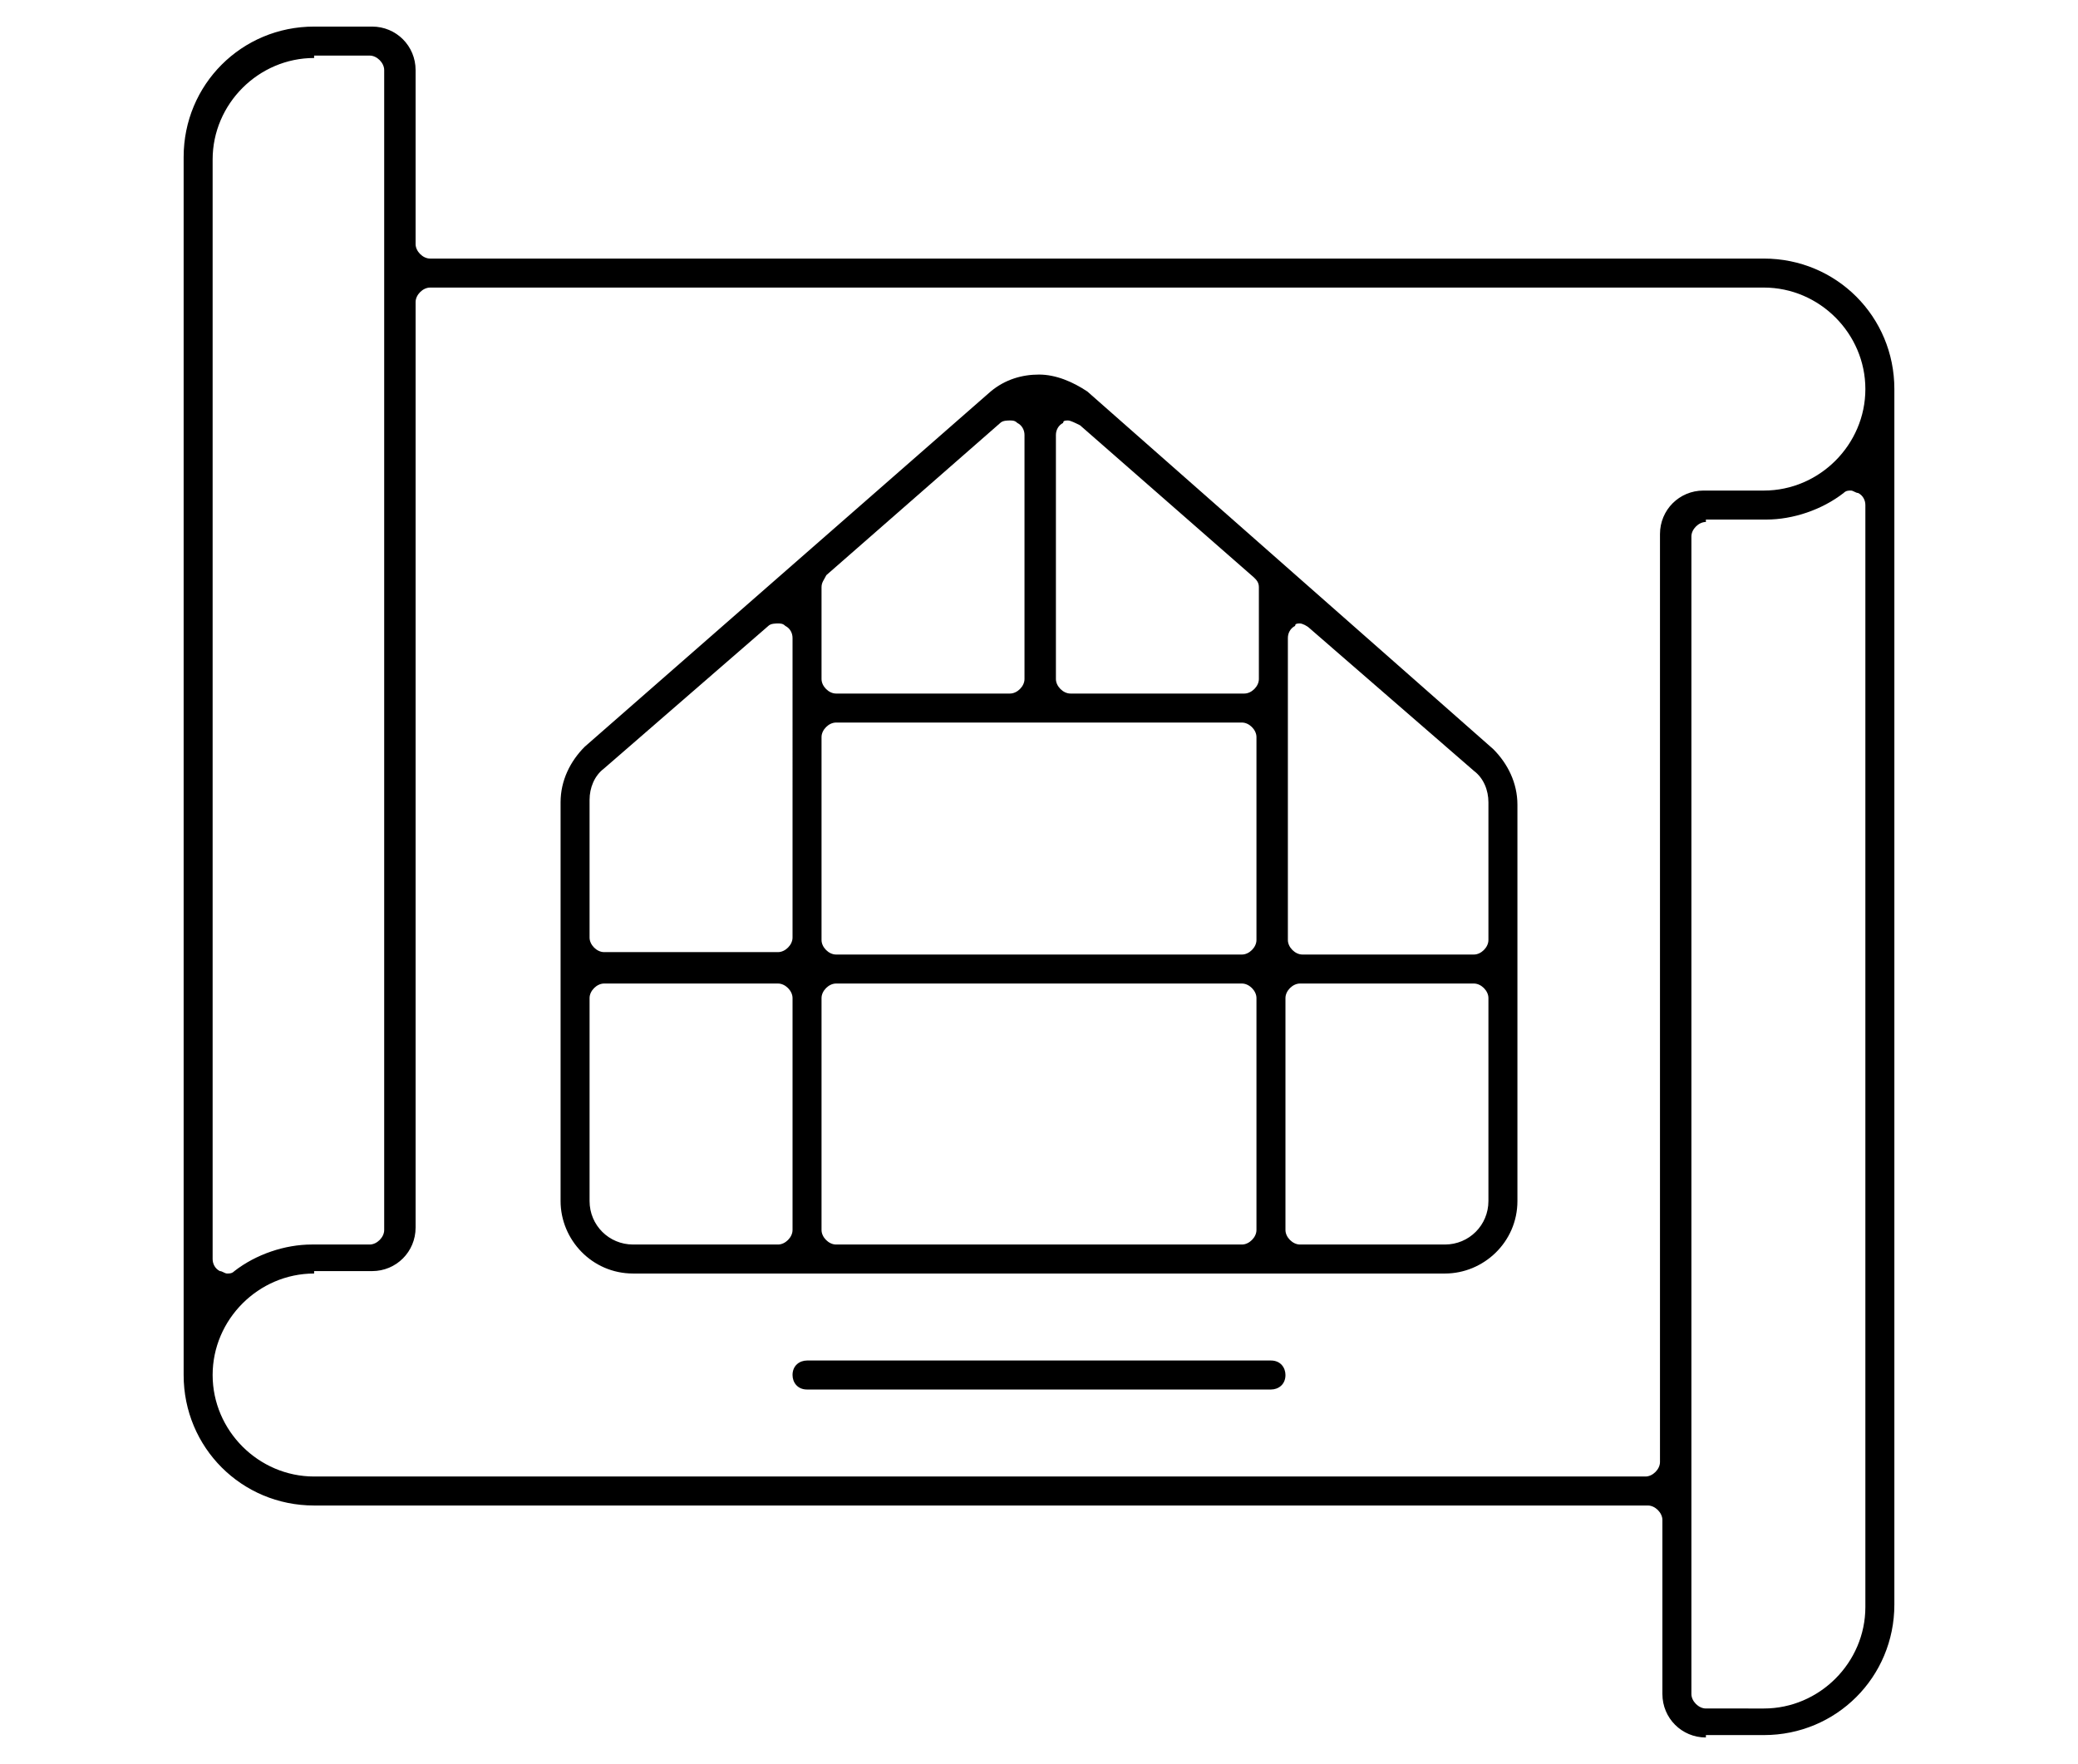 <?xml version="1.0" encoding="utf-8"?>
<!-- Generator: Adobe Illustrator 24.1.0, SVG Export Plug-In . SVG Version: 6.00 Build 0)  -->
<svg version="1.1" id="Layer_1" xmlns="http://www.w3.org/2000/svg" xmlns:xlink="http://www.w3.org/1999/xlink" x="0px" y="0px"
	 width="86px" height="73px" viewBox="0 0 86 73" style="enable-background:new 0 0 86 73;" xml:space="preserve">
<style type="text/css">
	.st0{display:none;}
	.st1{display:inline;}
</style>
<g class="st0">
	<path class="st1" d="M36.1,71.9c-0.8,0-1.7-0.2-2.4-0.7c-6-3.6-7.9-6.4-9.4-8.6c-1.1-1.8-2.6-3.3-4.4-4.4l-0.1-0.1
		c-0.7-0.4-1.5-0.7-2.3-0.7c-1.6,0-3.1,0.8-3.9,2.2c0,0,0,0,0,0c-0.3,0.5-0.7,0.8-1.2,0.9c-0.2,0-0.3,0.1-0.5,0.1
		c-0.4,0-0.7-0.1-1-0.3L8.6,59c-0.4-0.3-0.8-0.7-0.9-1.2c-0.1-0.5,0-1.1,0.2-1.5c2.5-4.1,6-7.7,10.1-10.4c0.7-0.4,1.5-0.7,2.3-0.7
		c0.4,0,0.7,0,1.1,0.1c1.2,0.3,2.2,1.1,2.8,2.2l2.5,4.6c1.2,2.1,3.3,3.3,5.7,3.4c0.1,0,0.2,0,0.2,0c2.3,0,4.4-1.2,5.6-3.1l3.8-6.3
		c0.1-0.1,0.1-0.3,0.1-0.4c0-0.1-0.1-0.3-0.3-0.3L35,41c-1.1-0.6-1.8-1.6-2.1-2.8c-0.3-1.2-0.1-2.4,0.5-3.5l0.7-1.2
		c0.1-0.2,0.1-0.4,0-0.6c-0.1-0.2-0.3-0.3-0.5-0.3c0,0-10.3,0.3-10.3,0.3h-0.1c-1.8,0-3.2-1.5-3.3-3.3c0-1.8,1.4-3.3,3.2-3.3
		l10.6-0.3c0.2,0,0.3-0.1,0.4-0.2c0.1-0.1,0.2-0.3,0.2-0.4l-0.1-3.7c0-0.9,0.3-1.7,0.9-2.4c0.6-0.6,1.4-1,2.3-1c0.1,0,0.1,0,0.2,0
		c0.8,0,1.6,0.3,2.2,0.9c0.6,0.6,1,1.4,1.1,2.3l0.2,3.8c0,0.3,0.3,0.5,0.6,0.5c0,0,8.7-0.2,8.7-0.2c0,0,0.1,0,0.1,0
		c0.5,0,5.8-0.3,12.8-7c0.1-0.1,0.2-0.3,0.2-0.5c0-0.2-0.1-0.3-0.3-0.4L59,15.4c-0.1-0.1-0.2-0.1-0.3-0.1c-0.1,0-0.1,0-0.2,0l-0.1,0
		c-0.1,0-0.2,0.1-0.3,0.1c-0.6,0.1-1.2,0.2-1.7,0.2c-1.3,0-2.6-0.4-3.8-1.1c-2.8-1.7-4.1-5.1-3.2-8.2c0.9-3.1,3.8-5.2,7-5.2
		c0.1,0,0.1,0,0.2,0c3.3,0.1,6.1,2.4,6.9,5.5c0,0.1,0,0.2,0.1,0.3l0,0.1c0,0.2,0.1,0.3,0.3,0.4l5.2,3.2c0.1,0.1,0.2,0.1,0.3,0.1
		c0.2,0,0.4-0.1,0.5-0.2c0.6-0.9,1.1-1.7,1.6-2.4c0.4-0.6,1-0.9,1.6-0.9c0.3,0,0.7,0.1,1,0.3l3.5,2.1c0.4,0.3,0.7,0.7,0.9,1.2
		c0.1,0.5,0,1-0.2,1.5L43.6,68.8c0,0,0,0,0,0.1c-0.4,0.5-1,0.9-1.6,0.9c-0.3,0-0.7-0.1-1-0.3l-0.2-0.1c-0.1-0.1-0.2-0.1-0.3-0.1
		c0,0-0.1,0-0.1,0c-0.1,0-0.3,0.1-0.3,0.3L40,69.7c-0.6,1-1.7,1.8-2.8,2.1C36.8,71.8,36.4,71.9,36.1,71.9z M17.5,56.2
		c1.1,0,2.1,0.3,3,0.8l0.1,0.1c1.9,1.2,3.6,2.8,4.8,4.8c0,0,0,0,0,0c1.5,2.2,3.3,4.8,9,8.2c0.5,0.3,1.1,0.5,1.7,0.5
		c1.2,0,2.2-0.6,2.9-1.6l0.1-0.1c0.2-0.3,0.1-0.6-0.2-0.8l-1.3-0.8c-0.9-0.5-1.2-1.7-0.6-2.6c3.1-5,5.3-10.5,6.5-16.3
		c0.1-0.3-0.1-0.5-0.3-0.6c-0.1,0-0.1,0-0.2,0c-0.2,0-0.4,0.1-0.5,0.3l-3,4.9c-1.4,2.3-4,3.7-6.7,3.7c-0.1,0-0.2,0-0.3,0
		c0,0,0,0,0,0c-2.8,0-5.4-1.6-6.8-4L23,48.1c-0.4-0.8-1.1-1.3-2-1.5c-0.3-0.1-0.5-0.1-0.8-0.1c-0.6,0-1.1,0.2-1.6,0.5
		C14.8,49.6,11.4,53,9,57c-0.1,0.1-0.1,0.3-0.1,0.5L9,57.7c0,0.1,0.1,0.2,0.2,0.3l2.2,1.4c0,0,0,0,0,0c0.1,0.1,0.2,0.1,0.3,0.1
		c0.2,0,0.4-0.1,0.6-0.3c0,0,0,0,0,0c0.8-1.3,2.1-2.3,3.6-2.7C16.5,56.3,17,56.2,17.5,56.2z M73,8.5c-0.2,0-0.4,0.1-0.5,0.3
		c-10,15.8-19.2,17.9-21.7,18.1c-0.2,0-0.3,0.1-0.4,0.3l-5.6,9.2c-0.5,0.8-0.6,1.7-0.4,2.6c0.9,3.1,2,12-6.5,26.5
		c-0.2,0.3-0.1,0.6,0.2,0.8l3.5,2.2c0.1,0.1,0.2,0.1,0.3,0.1c0,0,0.1,0,0.1,0c0.1,0,0.3-0.1,0.4-0.3L77,11.6
		c0.2-0.3,0.1-0.6-0.2-0.8c0,0-1.9-1.2-1.9-1.2l-1.7-1C73.2,8.5,73.1,8.5,73,8.5z M36.5,32.6c-0.2,0-0.4,0.1-0.5,0.3l-1.5,2.5
		c-0.5,0.7-0.6,1.7-0.4,2.5c0.2,0.9,0.8,1.6,1.5,2.1l6.9,4.2c0.1,0.1,0.2,0.1,0.3,0.1c0,0,0.1,0,0.1,0c0.1,0,0.3-0.1,0.3-0.3
		l0.4-0.6c0.1-0.1,0.1-0.2,0.1-0.3c0-1.3-0.2-2.6-0.5-3.8c-0.3-1.2-0.2-2.5,0.5-3.6l1.5-2.4c0.1-0.2,0.1-0.4,0-0.6
		c-0.1-0.2-0.3-0.3-0.5-0.3C44.7,32.4,36.5,32.6,36.5,32.6z M23.3,27.7c-0.7,0-1.4,0.4-1.7,1.1c-0.3,0.6-0.3,1.4,0.1,2
		c0.4,0.6,1,1,1.7,1c0,0,0,0,0.1,0l22.8-0.6c0.2,0,0.4-0.1,0.5-0.3l1.8-3c0.1-0.2,0.1-0.4,0-0.6C48.4,27.1,48.2,27,48,27
		C48,27,23.3,27.7,23.3,27.7z M37.5,19.6C37.5,19.6,37.4,19.6,37.5,19.6c-0.6,0-1.1,0.3-1.5,0.6c-0.4,0.4-0.6,0.9-0.5,1.4l0.2,3.7
		c0,0.3,0.3,0.5,0.6,0.5c0,0,2.9-0.1,2.9-0.1c0.2,0,0.3-0.1,0.4-0.2c0.1-0.1,0.2-0.3,0.2-0.4l-0.2-3.8c0-0.5-0.3-1-0.6-1.4
		C38.5,19.8,38,19.6,37.5,19.6z M62.6,12.2c-0.5,0.7-1,1.4-1.7,1.9c-0.1,0.1-0.2,0.3-0.2,0.5c0,0.2,0.1,0.4,0.3,0.4l3.1,1.9
		c0.1,0.1,0.2,0.1,0.3,0.1c0.2,0,0.3-0.1,0.4-0.2c1.3-1.4,2.5-2.9,3.6-4.4c0.1-0.1,0.1-0.3,0.1-0.4c0-0.2-0.1-0.3-0.3-0.4l-3.8-2.3
		c-0.1-0.1-0.2-0.1-0.3-0.1c-0.1,0-0.2,0-0.2,0c-0.2,0.1-0.3,0.2-0.3,0.4C63.4,10.6,63.1,11.4,62.6,12.2
		C62.6,12.2,62.6,12.2,62.6,12.2z M53.4,13.5c0.9,0.6,2,0.8,3.1,0.8c0.5,0,0.9-0.1,1.4-0.2c1.5-0.4,2.9-1.4,3.7-2.7
		c1.3-2.1,1.2-4.7-0.3-6.6c-1.1-1.5-2.9-2.5-4.8-2.5c-0.5,0-1,0.1-1.4,0.2c-2.4,0.6-4.1,2.5-4.5,4.9C50.1,9.9,51.2,12.2,53.4,13.5
		C53.3,13.5,53.4,13.5,53.4,13.5z"/>
	<path class="st1" d="M53.5,39.3c-0.6,0-1.2-0.2-1.7-0.5c-1-0.6-1.6-1.7-1.6-2.9c0-1.2,0.7-2.3,1.7-2.8c0.5-0.3,1-0.4,1.6-0.4
		c0.6,0,1.2,0.2,1.7,0.5c1.5,0.9,2,3,1.1,4.5C55.7,38.8,54.7,39.3,53.5,39.3z M53.5,34c-0.7,0-1.4,0.4-1.7,1
		c-0.4,0.7-0.4,1.6,0.1,2.2c0.4,0.5,1,0.8,1.6,0.8c0.2,0,0.3,0,0.5-0.1c0.5-0.1,1-0.5,1.2-0.9c0,0,0,0,0-0.1
		c0.5-0.9,0.2-2.1-0.7-2.7C54.3,34.1,53.9,34,53.5,34C53.5,34,53.5,34,53.5,34z"/>
</g>
<g>
	<path d="M70.6,71.9c-1,0-1.8-0.8-1.8-1.8v-7.2c0-0.3-0.3-0.6-0.6-0.6H13c-3,0-5.4-2.4-5.4-5.4V6.5c0-3,2.4-5.4,5.4-5.4h2.4
		c1,0,1.8,0.8,1.8,1.8v7.2c0,0.3,0.3,0.6,0.6,0.6H73c3,0,5.4,2.4,5.4,5.4v50.3c0,3-2.4,5.4-5.4,5.4H70.6z M70.6,21.6
		c-0.3,0-0.6,0.3-0.6,0.6v47.9c0,0.3,0.3,0.6,0.6,0.6H73c2.3,0,4.2-1.9,4.2-4.2V20.9c0-0.2-0.1-0.4-0.3-0.5c-0.1,0-0.2-0.1-0.3-0.1
		c-0.1,0-0.2,0-0.3,0.1c-0.9,0.7-2.1,1.1-3.2,1.1H70.6z M13,52.7c-2.3,0-4.2,1.9-4.2,4.2c0,2.3,1.9,4.2,4.2,4.2h55.1
		c0.3,0,0.6-0.3,0.6-0.6V22.1c0-1,0.8-1.8,1.8-1.8H73c2.3,0,4.2-1.9,4.2-4.2c0-2.3-1.9-4.2-4.2-4.2H17.8c-0.3,0-0.6,0.3-0.6,0.6
		v38.3c0,1-0.8,1.8-1.8,1.8H13z M13,2.4c-2.3,0-4.2,1.9-4.2,4.2v45.5c0,0.2,0.1,0.4,0.3,0.5c0.1,0,0.2,0.1,0.3,0.1
		c0.1,0,0.2,0,0.3-0.1c0.9-0.7,2.1-1.1,3.2-1.1h2.4c0.3,0,0.6-0.3,0.6-0.6V2.9c0-0.3-0.3-0.6-0.6-0.6H13z"/>
	<path d="M26.2,52.7c-1.7,0-3-1.4-3-3V33.2c0-0.9,0.4-1.7,1-2.3L41,16.2c0.6-0.5,1.3-0.7,2-0.7c0.7,0,1.4,0.3,2,0.7L61.8,31
		c0,0,0,0,0,0c0.6,0.6,1,1.4,1,2.3v16.4c0,1.7-1.4,3-3,3H26.2z M53.8,40.7c-0.3,0-0.6,0.3-0.6,0.6v9.6c0,0.3,0.3,0.6,0.6,0.6h6
		c1,0,1.8-0.8,1.8-1.8v-8.4c0-0.3-0.3-0.6-0.6-0.6H53.8z M34.6,40.7c-0.3,0-0.6,0.3-0.6,0.6v9.6c0,0.3,0.3,0.6,0.6,0.6h16.8
		c0.3,0,0.6-0.3,0.6-0.6v-9.6c0-0.3-0.3-0.6-0.6-0.6H34.6z M25,40.7c-0.3,0-0.6,0.3-0.6,0.6v8.4c0,1,0.8,1.8,1.8,1.8h6
		c0.3,0,0.6-0.3,0.6-0.6v-9.6c0-0.3-0.3-0.6-0.6-0.6H25z M34.6,29.9c-0.3,0-0.6,0.3-0.6,0.6v8.4c0,0.3,0.3,0.6,0.6,0.6h16.8
		c0.3,0,0.6-0.3,0.6-0.6v-8.4c0-0.3-0.3-0.6-0.6-0.6H34.6z M32.2,25.8c-0.1,0-0.3,0-0.4,0.1l-6.8,5.9c-0.4,0.3-0.6,0.8-0.6,1.3v5.7
		c0,0.3,0.3,0.6,0.6,0.6h7.2c0.3,0,0.6-0.3,0.6-0.6V26.4c0-0.2-0.1-0.4-0.3-0.5C32.4,25.8,32.3,25.8,32.2,25.8z M53.8,25.8
		c-0.1,0-0.2,0-0.2,0.1c-0.2,0.1-0.3,0.3-0.3,0.5v12.5c0,0.3,0.3,0.6,0.6,0.6H61c0.3,0,0.6-0.3,0.6-0.6v-5.7c0-0.5-0.2-1-0.6-1.3
		L54.2,26C54.1,25.9,53.9,25.8,53.8,25.8z M41.8,17.4c-0.1,0-0.3,0-0.4,0.1l-7.2,6.3C34.1,24,34,24.1,34,24.3v3.8
		c0,0.3,0.3,0.6,0.6,0.6h7.2c0.3,0,0.6-0.3,0.6-0.6V18c0-0.2-0.1-0.4-0.3-0.5C42,17.4,41.9,17.4,41.8,17.4z M44.2,17.4
		c-0.1,0-0.2,0-0.2,0.1c-0.2,0.1-0.3,0.3-0.3,0.5v10.1c0,0.3,0.3,0.6,0.6,0.6h7.2c0.3,0,0.6-0.3,0.6-0.6v-3.8c0-0.2-0.1-0.3-0.2-0.4
		l-7.2-6.3C44.5,17.5,44.3,17.4,44.2,17.4z"/>
	<path d="M33.4,57.5c-0.4,0-0.6-0.3-0.6-0.6c0-0.4,0.3-0.6,0.6-0.6h19.2c0.4,0,0.6,0.3,0.6,0.6c0,0.4-0.3,0.6-0.6,0.6H33.4z"/>
</g>
<g class="st0">
	<path class="st1" d="M9.4,71.9c-1,0-1.8-0.8-1.8-1.8v-2.4c0-1,0.8-1.8,1.8-1.8h2.4c0.3,0,0.6-0.3,0.6-0.6V7.7
		c0-0.3-0.3-0.6-0.6-0.6H9.4c-1,0-1.8-0.8-1.8-1.8V2.9c0-1,0.8-1.8,1.8-1.8h67.1c1,0,1.8,0.8,1.8,1.8v67.1c0,1-0.8,1.8-1.8,1.8H9.4z
		 M9.4,67.1c-0.3,0-0.6,0.3-0.6,0.6v2.4c0,0.3,0.3,0.6,0.6,0.6h67.1c0.3,0,0.6-0.3,0.6-0.6v-2.4c0-0.3-0.3-0.6-0.6-0.6H9.4z
		 M74.2,7.2c-0.3,0-0.6,0.3-0.6,0.6v57.5c0,0.3,0.3,0.6,0.6,0.6h2.4c0.3,0,0.6-0.3,0.6-0.6V7.7c0-0.3-0.3-0.6-0.6-0.6H74.2z M67,7.2
		c-0.3,0-0.6,0.3-0.6,0.6v57.5c0,0.3,0.3,0.6,0.6,0.6h4.8c0.3,0,0.6-0.3,0.6-0.6V7.7c0-0.3-0.3-0.6-0.6-0.6H67z M62.2,7.2
		c-0.3,0-0.6,0.3-0.6,0.6v57.5c0,0.3,0.3,0.6,0.6,0.6h2.4c0.3,0,0.6-0.3,0.6-0.6V7.7c0-0.3-0.3-0.6-0.6-0.6H62.2z M55,47.9
		c-0.3,0-0.6,0.3-0.6,0.6v16.8c0,0.3,0.3,0.6,0.6,0.6h4.8c0.3,0,0.6-0.3,0.6-0.6V48.5c0-0.3-0.3-0.6-0.6-0.6H55z M50.2,47.9
		c-0.3,0-0.6,0.3-0.6,0.6v16.8c0,0.3,0.3,0.6,0.6,0.6h2.4c0.3,0,0.6-0.3,0.6-0.6V48.5c0-0.3-0.3-0.6-0.6-0.6H50.2z M43,47.9
		c-0.3,0-0.6,0.3-0.6,0.6v16.8c0,0.3,0.3,0.6,0.6,0.6h4.8c0.3,0,0.6-0.3,0.6-0.6V48.5c0-0.3-0.3-0.6-0.6-0.6H43z M38.2,47.9
		c-0.3,0-0.6,0.3-0.6,0.6v16.8c0,0.3,0.3,0.6,0.6,0.6h2.4c0.3,0,0.6-0.3,0.6-0.6V48.5c0-0.3-0.3-0.6-0.6-0.6H38.2z M31,47.9
		c-0.3,0-0.6,0.3-0.6,0.6v16.8c0,0.3,0.3,0.6,0.6,0.6h4.8c0.3,0,0.6-0.3,0.6-0.6V48.5c0-0.3-0.3-0.6-0.6-0.6H31z M26.2,7.2
		c-0.3,0-0.6,0.3-0.6,0.6v57.5c0,0.3,0.3,0.6,0.6,0.6h2.4c0.3,0,0.6-0.3,0.6-0.6V7.7c0-0.3-0.3-0.6-0.6-0.6H26.2z M19,7.2
		c-0.3,0-0.6,0.3-0.6,0.6v57.5c0,0.3,0.3,0.6,0.6,0.6h4.8c0.3,0,0.6-0.3,0.6-0.6V7.7c0-0.3-0.3-0.6-0.6-0.6H19z M14.2,7.2
		c-0.3,0-0.6,0.3-0.6,0.6v57.5c0,0.3,0.3,0.6,0.6,0.6h2.4c0.3,0,0.6-0.3,0.6-0.6V7.7c0-0.3-0.3-0.6-0.6-0.6H14.2z M31,43.1
		c-0.3,0-0.6,0.3-0.6,0.6v2.4c0,0.3,0.3,0.6,0.6,0.6h28.8c0.3,0,0.6-0.3,0.6-0.6v-2.4c0-0.3-0.3-0.6-0.6-0.6H31z M31,22.8
		c-0.3,0-0.6,0.3-0.6,0.6v18c0,0.3,0.3,0.6,0.6,0.6h28.8c0.3,0,0.6-0.3,0.6-0.6v-18c0-0.3-0.3-0.6-0.6-0.6H31z M31,18
		c-0.3,0-0.6,0.3-0.6,0.6v2.4c0,0.3,0.3,0.6,0.6,0.6h28.8c0.3,0,0.6-0.3,0.6-0.6v-2.4c0-0.3-0.3-0.6-0.6-0.6H31z M55,7.2
		c-0.3,0-0.6,0.3-0.6,0.6v8.4c0,0.3,0.3,0.6,0.6,0.6h4.8c0.3,0,0.6-0.3,0.6-0.6V7.7c0-0.3-0.3-0.6-0.6-0.6H55z M50.2,7.2
		c-0.3,0-0.6,0.3-0.6,0.6v8.4c0,0.3,0.3,0.6,0.6,0.6h2.4c0.3,0,0.6-0.3,0.6-0.6V7.7c0-0.3-0.3-0.6-0.6-0.6H50.2z M43,7.2
		c-0.3,0-0.6,0.3-0.6,0.6v8.4c0,0.3,0.3,0.6,0.6,0.6h4.8c0.3,0,0.6-0.3,0.6-0.6V7.7c0-0.3-0.3-0.6-0.6-0.6H43z M38.2,7.2
		c-0.3,0-0.6,0.3-0.6,0.6v8.4c0,0.3,0.3,0.6,0.6,0.6h2.4c0.3,0,0.6-0.3,0.6-0.6V7.7c0-0.3-0.3-0.6-0.6-0.6H38.2z M31,7.2
		c-0.3,0-0.6,0.3-0.6,0.6v8.4c0,0.3,0.3,0.6,0.6,0.6h4.8c0.3,0,0.6-0.3,0.6-0.6V7.7c0-0.3-0.3-0.6-0.6-0.6H31z M9.4,2.4
		c-0.3,0-0.6,0.3-0.6,0.6v2.4c0,0.3,0.3,0.6,0.6,0.6h67.1c0.3,0,0.6-0.3,0.6-0.6V2.9c0-0.3-0.3-0.6-0.6-0.6H9.4z"/>
</g>
<g class="st0">
	<path class="st1" d="M16.6,71.9c-2.3,0-4.4-1.5-5.1-3.7c-0.7-2.2,0-4.7,1.9-6.1c0.1-0.1,0.2-0.3,0.2-0.5c0-0.2-0.1-0.3-0.2-0.5
		c-1.4-1-2.2-2.6-2.2-4.3c0-1.7,0.8-3.3,2.2-4.3c0.1-0.1,0.2-0.3,0.2-0.5s-0.1-0.3-0.2-0.5c-1.4-1-2.2-2.6-2.2-4.3
		c0-1.7,0.8-3.3,2.2-4.3c0.1-0.1,0.2-0.3,0.2-0.5c0-0.2-0.1-0.3-0.2-0.5c-1.4-1-2.2-2.6-2.2-4.3c0-1.7,0.8-3.3,2.2-4.3
		c0.1-0.1,0.2-0.3,0.2-0.5c0-0.2-0.1-0.3-0.2-0.5c-1.1-0.8-1.9-2-2.1-3.4c0-0.2-0.2-0.4-0.4-0.4c-1.7-0.4-2.9-1.7-3.2-3.4
		c-0.3-1.7,0.5-3.4,2-4.3L40.8,1.7c0.7-0.4,1.4-0.6,2.2-0.6s1.6,0.2,2.2,0.6l31.2,19.2c2,1.2,2.6,3.8,1.4,5.8
		c-0.6,1-1.5,1.6-2.6,1.9c-0.2,0-0.4,0.2-0.4,0.4c-0.2,1.4-1,2.6-2.1,3.4c-0.1,0.1-0.2,0.3-0.2,0.5c0,0.2,0.1,0.3,0.2,0.5
		c1.4,1,2.2,2.6,2.2,4.3c0,1.7-0.8,3.3-2.2,4.3c-0.1,0.1-0.2,0.3-0.2,0.5c0,0.2,0.1,0.3,0.2,0.5c1.4,1,2.2,2.6,2.2,4.3
		c0,1.7-0.8,3.3-2.2,4.3c-0.1,0.1-0.2,0.3-0.2,0.5s0.1,0.3,0.2,0.5c1.4,1,2.2,2.6,2.2,4.3s-0.8,3.3-2.2,4.3
		c-0.1,0.1-0.2,0.3-0.2,0.5c0,0.2,0.1,0.3,0.2,0.5c1.9,1.4,2.7,3.8,1.9,6.1c-0.7,2.2-2.8,3.7-5.1,3.7C69.4,71.9,16.6,71.9,16.6,71.9
		z M69.4,62.3c-2.3,0-4.2,1.9-4.2,4.2c0,2.3,1.9,4.2,4.2,4.2c2.3,0,4.2-1.9,4.2-4.2C73.5,64.2,71.7,62.3,69.4,62.3z M47.8,65.8
		c0.4,0,0.6,0.3,0.6,0.6v3.6c0,0.3,0.3,0.6,0.6,0.6h2.4c0.3,0,0.6-0.3,0.6-0.6V48.5c0-1-0.8-1.8-1.8-1.8H49c-0.3,0-0.6,0.3-0.6,0.6
		v6c0,0.4-0.3,0.6-0.6,0.6c-0.4,0-0.6-0.3-0.6-0.6v-6c0-0.3-0.3-0.6-0.6-0.6h-2.4c-0.3,0-0.6,0.3-0.6,0.6v6c0,0.4-0.3,0.6-0.6,0.6
		c-0.4,0-0.6-0.3-0.6-0.6v-6c0-0.3-0.3-0.6-0.6-0.6h-2.4c-0.3,0-0.6,0.3-0.6,0.6v9.6c0,0.4-0.3,0.6-0.6,0.6s-0.6-0.3-0.6-0.6v-9.6
		c0-0.3-0.3-0.6-0.6-0.6h-1.2c-1,0-1.8,0.8-1.8,1.8v21.6c0,0.3,0.3,0.6,0.6,0.6H37c0.3,0,0.6-0.3,0.6-0.6v-8.4
		c0-0.4,0.3-0.6,0.6-0.6c0.4,0,0.6,0.3,0.6,0.6v8.4c0,0.3,0.3,0.6,0.6,0.6h2.4c0.3,0,0.6-0.3,0.6-0.6v-3.6c0-0.4,0.3-0.6,0.6-0.6
		c0.4,0,0.6,0.3,0.6,0.6v3.6c0,0.3,0.3,0.6,0.6,0.6h2.4c0.3,0,0.6-0.3,0.6-0.6v-3.6C47.2,66.1,47.4,65.8,47.8,65.8z M16.6,62.3
		c-2.3,0-4.2,1.9-4.2,4.2c0,2.3,1.9,4.2,4.2,4.2c2.3,0,4.2-1.9,4.2-4.2C20.8,64.2,18.9,62.3,16.6,62.3z M53.8,62.3
		c-0.3,0-0.6,0.3-0.6,0.6v7.2c0,0.3,0.3,0.6,0.6,0.6h10.8c0.2,0,0.4-0.1,0.5-0.3c0.1-0.2,0.1-0.4-0.1-0.6c-1.5-1.9-1.5-4.6,0-6.5
		c0.1-0.2,0.2-0.4,0.1-0.6c-0.1-0.2-0.3-0.3-0.5-0.3h-2.4c-0.4,0-0.6-0.3-0.6-0.6c0-0.4,0.3-0.6,0.6-0.6h2.4c0.2,0,0.4-0.1,0.5-0.3
		c0.1-0.2,0.1-0.4-0.1-0.6c-1.5-1.9-1.5-4.6,0-6.5c0.1-0.2,0.2-0.4,0.1-0.6c-0.1-0.2-0.3-0.3-0.5-0.3h-4.8c-0.4,0-0.6-0.3-0.6-0.6
		c0-0.4,0.3-0.6,0.6-0.6h4.8c0.2,0,0.4-0.1,0.5-0.3c0.1-0.2,0.1-0.4-0.1-0.6c-1.5-1.9-1.5-4.6,0-6.5c0.1-0.2,0.2-0.4,0.1-0.6
		c-0.1-0.2-0.3-0.3-0.5-0.3H55c-0.4,0-0.6-0.3-0.6-0.6c0-0.4,0.3-0.6,0.6-0.6h9.6c0.2,0,0.4-0.1,0.5-0.3c0.1-0.2,0.1-0.4-0.1-0.6
		c-1.5-1.9-1.5-4.6,0-6.5c0.1-0.2,0.2-0.4,0.1-0.6c-0.1-0.2-0.3-0.3-0.5-0.3H51.4c-0.3,0-0.6,0.3-0.6,0.6v3.6c0,1.7-1.4,3-3,3h-9.6
		c-1.7,0-3-1.4-3-3v-3.6c0-0.3-0.3-0.6-0.6-0.6H21.4c-0.2,0-0.4,0.1-0.5,0.3c-0.1,0.2-0.1,0.4,0.1,0.6c1.5,1.9,1.5,4.6,0,6.5
		c-0.1,0.2-0.2,0.4-0.1,0.6c0.1,0.2,0.3,0.3,0.5,0.3H31c0.4,0,0.6,0.3,0.6,0.6c0,0.4-0.3,0.6-0.6,0.6h-9.6c-0.2,0-0.4,0.1-0.5,0.3
		c-0.1,0.2-0.1,0.4,0.1,0.6c1.5,1.9,1.5,4.6,0,6.5c-0.1,0.2-0.2,0.4-0.1,0.6c0.1,0.2,0.3,0.3,0.5,0.3h4.8c0.4,0,0.6,0.3,0.6,0.6
		c0,0.4-0.3,0.6-0.6,0.6h-4.8c-0.2,0-0.4,0.1-0.5,0.3c-0.1,0.2-0.1,0.4,0.1,0.6c1.5,1.9,1.5,4.6,0,6.5c-0.1,0.2-0.2,0.4-0.1,0.6
		c0.1,0.2,0.3,0.3,0.5,0.3h2.4c0.4,0,0.6,0.3,0.6,0.6c0,0.4-0.3,0.6-0.6,0.6h-2.4c-0.2,0-0.4,0.1-0.5,0.3c-0.1,0.2-0.1,0.4,0.1,0.6
		c1.5,1.9,1.5,4.6,0,6.5c-0.1,0.2-0.2,0.4-0.1,0.6s0.3,0.3,0.5,0.3h10.8c0.3,0,0.6-0.3,0.6-0.6v-7.2c0-0.3-0.3-0.6-0.6-0.6h-3.6
		c-0.4,0-0.6-0.3-0.6-0.6c0-0.4,0.3-0.6,0.6-0.6h3.6c0.3,0,0.6-0.3,0.6-0.6v-7.2c0-0.3-0.3-0.6-0.6-0.6H31c-0.4,0-0.6-0.3-0.6-0.6
		c0-0.4,0.3-0.6,0.6-0.6h1.2c0.3,0,0.6-0.3,0.6-0.6v-2.4c0-1.7,1.4-3,3-3h14.4c1.7,0,3,1.4,3,3v2.4c0,0.3,0.3,0.6,0.6,0.6H55
		c0.4,0,0.6,0.3,0.6,0.6c0,0.4-0.3,0.6-0.6,0.6h-1.2c-0.3,0-0.6,0.3-0.6,0.6v7.2c0,0.3,0.3,0.6,0.6,0.6h3.6c0.4,0,0.6,0.3,0.6,0.6
		c0,0.4-0.3,0.6-0.6,0.6H53.8z M69.4,52.7c-2.3,0-4.2,1.9-4.2,4.2c0,2.3,1.9,4.2,4.2,4.2c2.3,0,4.2-1.9,4.2-4.2
		C73.5,54.6,71.7,52.7,69.4,52.7z M16.6,52.7c-0.5,0-1.1,0.1-1.6,0.3c-1.6,0.6-2.6,2.2-2.6,3.8c0,2.3,1.9,4.2,4.2,4.2
		c1.7,0,3.2-1,3.8-2.6c0.6-1.6,0.3-3.3-0.9-4.5C18.8,53.1,17.7,52.7,16.6,52.7z M69.4,43.1c-2.3,0-4.2,1.9-4.2,4.2
		c0,2.3,1.9,4.2,4.2,4.2c2.3,0,4.2-1.9,4.2-4.2C73.5,45,71.7,43.1,69.4,43.1z M16.6,43.1c-2.3,0-4.2,1.9-4.2,4.2
		c0,2.3,1.9,4.2,4.2,4.2c2.3,0,4.2-1.9,4.2-4.2C20.8,45,18.9,43.1,16.6,43.1z M69.4,33.5c-2.3,0-4.2,1.9-4.2,4.2
		c0,2.3,1.9,4.2,4.2,4.2c2.3,0,4.2-1.9,4.2-4.2C73.5,35.4,71.7,33.5,69.4,33.5z M16.6,33.5c-2.3,0-4.2,1.9-4.2,4.2
		c0,2.3,1.9,4.2,4.2,4.2c2.3,0,4.2-1.9,4.2-4.2C20.8,35.4,18.9,33.5,16.6,33.5z M38.2,24c-1,0-1.8,0.8-1.8,1.8v12
		c0,1,0.8,1.8,1.8,1.8h3.6c0.3,0,0.6-0.3,0.6-0.6V24.5c0-0.3-0.3-0.6-0.6-0.6H38.2z M44.2,24c-0.3,0-0.6,0.3-0.6,0.6v14.4
		c0,0.3,0.3,0.6,0.6,0.6h3.6c1,0,1.8-0.8,1.8-1.8v-12c0-1-0.8-1.8-1.8-1.8H44.2z M19.2,25.1c-0.1,0-0.2,0-0.3,0.1l-4.8,3
		c-0.3,0.2-0.7,0.3-1,0.4c-0.1,0-0.3,0.1-0.3,0.3c-0.1,0.1-0.1,0.3-0.1,0.4c0.5,1.8,2.1,3,4,3c0.2,0,0.4,0,0.6,0
		c2-0.3,3.6-2.1,3.6-4.1c0-1.1-0.4-2.1-1.2-2.9C19.5,25.1,19.3,25.1,19.2,25.1z M47.8,22.7c1.7,0,3,1.4,3,3v6c0,0.3,0.3,0.6,0.6,0.6
		h13.2c0.2,0,0.4-0.1,0.5-0.3c0.1-0.2,0.1-0.4-0.1-0.6c-1.5-1.9-1.5-4.6,0-6.5c0.1-0.2,0.2-0.4,0.1-0.6C65,24.1,64.8,24,64.6,24H55
		c-0.4,0-0.6-0.3-0.6-0.6c0-0.4,0.3-0.6,0.6-0.6h6.1c0.3,0,0.5-0.2,0.5-0.4c0.1-0.2,0-0.5-0.2-0.6l-9.7-6c-0.1-0.1-0.2-0.1-0.3-0.1
		H34.6c-0.1,0-0.2,0-0.3,0.1l-9.7,6c-0.2,0.1-0.3,0.4-0.2,0.6c0.1,0.2,0.3,0.4,0.5,0.4H31c0.4,0,0.6,0.3,0.6,0.6
		c0,0.4-0.3,0.6-0.6,0.6h-9.6c-0.2,0-0.4,0.1-0.5,0.3c-0.1,0.2-0.1,0.4,0.1,0.6c1.5,1.9,1.5,4.6,0,6.5c-0.1,0.2-0.2,0.4-0.1,0.6
		c0.1,0.2,0.3,0.3,0.5,0.3h13.2c0.3,0,0.6-0.3,0.6-0.6v-6c0-1.7,1.4-3,3-3H47.8z M66.8,25.1c-0.1,0-0.3,0.1-0.4,0.2
		c-0.8,0.8-1.2,1.8-1.2,2.9c0,2.1,1.5,3.8,3.6,4.1c0.2,0,0.4,0,0.6,0c1.8,0,3.5-1.2,4-3c0.1-0.3-0.1-0.6-0.4-0.7
		c-0.4-0.1-0.7-0.3-1-0.5l-4.8-3C67,25.1,66.9,25.1,66.8,25.1z M43,2.4c-0.5,0-1.1,0.2-1.6,0.4L10.3,22c-1.4,0.9-1.8,2.7-1,4.1
		c0.5,0.9,1.5,1.4,2.5,1.4c0.5,0,1.1-0.2,1.5-0.4L42.7,9C42.8,9,42.9,8.9,43,8.9c0.1,0,0.2,0,0.3,0.1l29.3,18c0.5,0.3,1,0.4,1.5,0.4
		c1,0,2-0.5,2.5-1.4c0.9-1.4,0.4-3.2-1-4.1L44.6,2.8C44.1,2.5,43.5,2.4,43,2.4z M43,10.4c-0.1,0-0.2,0-0.3,0.1l-4.5,2.8
		c-0.2,0.1-0.3,0.4-0.2,0.6c0.1,0.2,0.3,0.4,0.5,0.4h9c0.3,0,0.5-0.2,0.5-0.4c0.1-0.2,0-0.5-0.2-0.6l-4.5-2.8
		C43.2,10.4,43.1,10.4,43,10.4z"/>
	<path class="st1" d="M45.4,62.3c-1.7,0-3-1.4-3-3s1.4-3,3-3s3,1.4,3,3S47.1,62.3,45.4,62.3z M45.4,57.5c-1,0-1.8,0.8-1.8,1.8
		c0,1,0.8,1.8,1.8,1.8c1,0,1.8-0.8,1.8-1.8C47.2,58.3,46.4,57.5,45.4,57.5z"/>
</g>
</svg>
